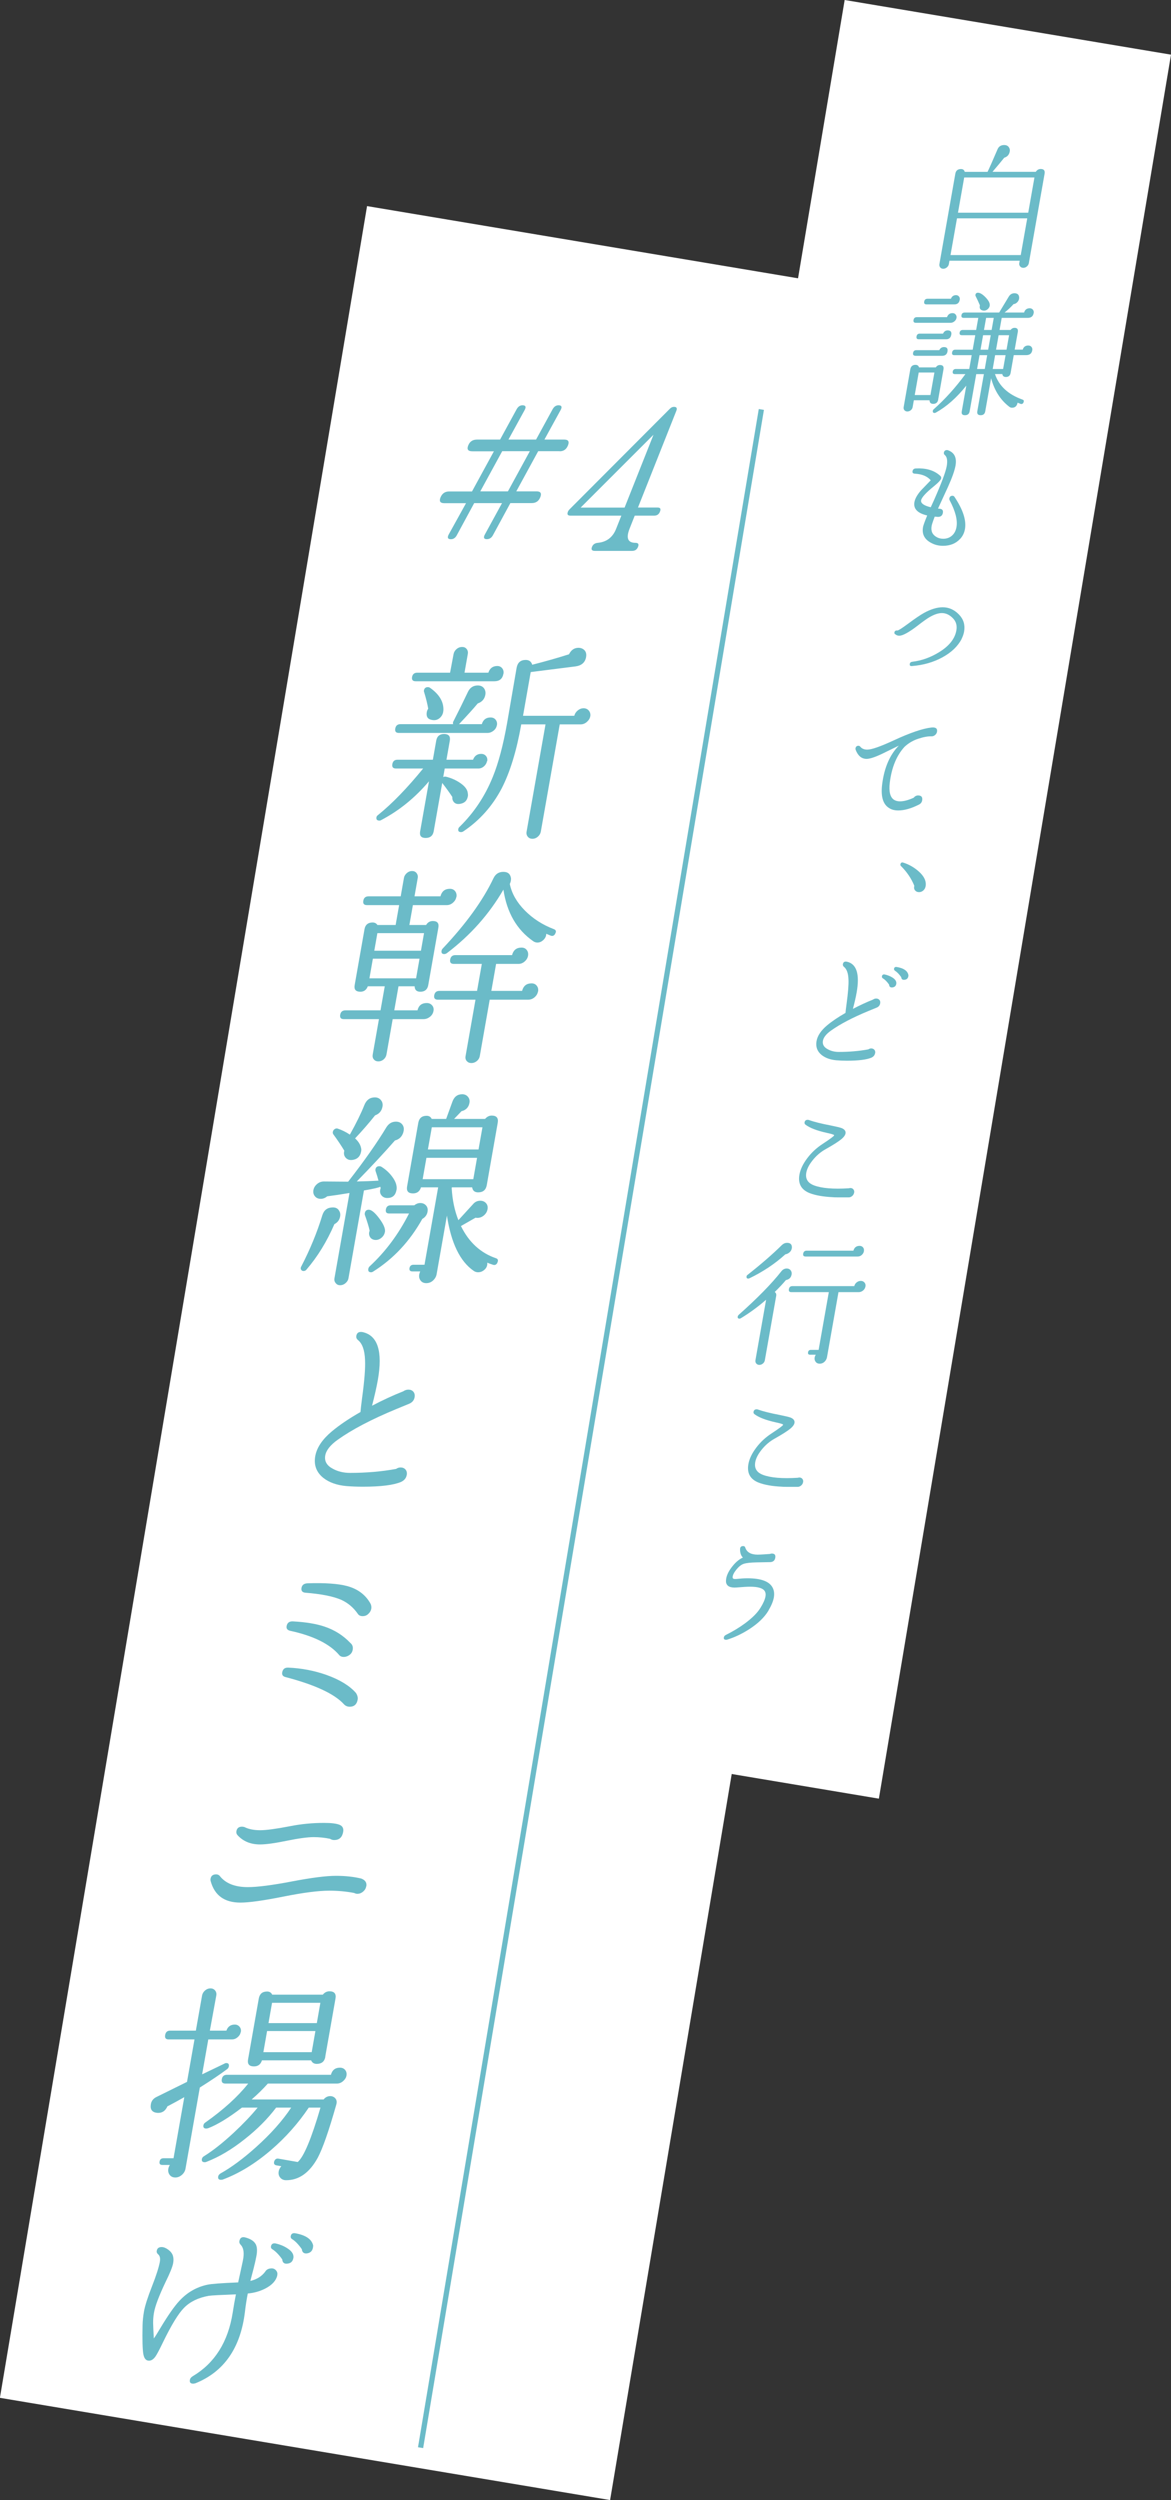 <?xml version="1.0" encoding="UTF-8"?>
<svg id="_レイヤー_2" data-name="レイヤー 2" xmlns="http://www.w3.org/2000/svg" viewBox="0 0 223.91 478.01">
  <rect x="0" y="0" width="223.91" height="478.01" fill="#333333" stroke="none"/>
  <defs>
    <style>
      .cls-1 {
        fill: #fff;
      }

      .cls-2 {
        fill: #6bbbc8;
      }

      .cls-3 {
        fill: none;
        stroke: #6bbbc8;
        stroke-miterlimit: 10;
      }
    </style>
  </defs>
  <g id="txt">
    <g>
      <rect class="cls-1" x="34.28" y="46.26" width="118.3" height="424.9" transform="translate(44.02 -11.88) rotate(9.51)"/>
      <rect class="cls-1" x="133.15" y="2.9" width="63.27" height="338.1" transform="translate(30.67 -24.86) rotate(9.51)"/>
      <g>
        <g>
          <g>
            <path class="cls-2" d="m93.12,145.54c-.07.37-.26.7-.57.98-.32.28-.67.42-1.07.42h-6.44l-.29,1.64c.15-.08.31-.11.5-.08,1.02.24,1.96.66,2.82,1.26.85.6,1.32,1.23,1.38,1.9.04.21.05.41.01.6-.15.83-.64,1.31-1.49,1.44-.47.08-.84,0-1.11-.26s-.4-.61-.37-1.06c-.5-.77-1.15-1.67-1.93-2.68l-1.63,9.24c-.15.85-.67,1.28-1.54,1.28s-1.21-.43-1.05-1.28l1.69-9.56c-2.66,3.15-5.7,5.61-9.1,7.4-.12.08-.25.12-.38.12-.45,0-.64-.21-.57-.64.03-.16.13-.31.32-.44,2.71-2.19,5.57-5.15,8.61-8.88h-5.2c-.56,0-.79-.28-.69-.84s.43-.84.99-.84h6.76l.64-3.64c.15-.85.65-1.28,1.51-1.28s1.24.43,1.09,1.28l-.64,3.64h5.08c.29-.75.81-1.12,1.56-1.12.37,0,.68.13.91.4s.31.6.24,1Zm1.89-6.88c-.08.43-.29.78-.65,1.06-.36.28-.73.42-1.13.42h-16.96c-.56,0-.79-.28-.69-.84.1-.56.43-.84.99-.84h10.08c-.07-.19-.05-.37.06-.56,1.02-2,1.93-3.85,2.74-5.56.39-.85,1.03-1.28,1.91-1.28.59,0,1.01.23,1.28.68.18.32.24.68.17,1.08-.15.83-.63,1.39-1.46,1.68-.91,1.09-2.11,2.41-3.58,3.96h4.36c.26-.85.81-1.28,1.67-1.28.43,0,.75.15.98.44.23.29.31.64.24,1.04Zm1.25-9.84c-.17.96-.75,1.44-1.73,1.44h-15.04c-.56,0-.79-.27-.7-.8.1-.56.43-.84.99-.84h6.28l.67-3.56c.07-.37.26-.69.57-.96s.67-.4,1.07-.4c.37,0,.66.13.87.4.21.27.28.59.21.96l-.63,3.56h4.56c.28-.85.85-1.28,1.71-1.28.4,0,.71.15.94.44.23.29.31.64.24,1.04Zm-11.49,7.08c-.04.56-.27,1.02-.68,1.38-.41.36-.9.49-1.47.38-.83-.13-1.17-.64-1.01-1.52.04-.21.13-.43.27-.64-.17-.99-.44-2.05-.79-3.2-.04-.08-.05-.17-.03-.28.08-.43.33-.64.75-.64.13,0,.25.03.35.08,1.85,1.28,2.73,2.76,2.62,4.44Zm28.09,1.08c-.07.4-.29.75-.65,1.06-.36.31-.75.46-1.18.46h-4l-3.62,20.52c-.07.37-.26.69-.57.96s-.66.4-1.03.4-.67-.13-.89-.4-.3-.59-.23-.96l3.62-20.52h-4.64c-.89,5.07-2.15,9.16-3.76,12.28-1.77,3.36-4.19,6.08-7.28,8.16-.15.11-.31.16-.47.16-.43,0-.6-.2-.53-.6.03-.16.12-.31.28-.44,2.74-2.69,4.85-5.87,6.32-9.52,1.08-2.64,1.99-6.08,2.74-10.32l1.81-10.52c.18-1.01.76-1.52,1.75-1.52.64,0,1.05.31,1.24.92,2.51-.64,4.86-1.31,7.03-2,.41-.83,1.02-1.24,1.82-1.24.29,0,.56.07.8.2.56.32.77.84.65,1.56-.18,1.04-.86,1.64-2.04,1.8l-8.55,1.08-1.47,8.36h9.8c.1-.4.32-.74.66-1.02.34-.28.71-.42,1.11-.42.43,0,.77.15,1.02.46.25.31.34.67.27,1.1Z"/>
            <path class="cls-2" d="m87.26,171.5c-.08.43-.29.79-.65,1.1-.36.31-.75.46-1.18.46h-6.48l-.67,3.8h3.2c.3-.51.73-.76,1.29-.76.85,0,1.21.43,1.05,1.28l-1.93,10.96c-.15.85-.65,1.28-1.51,1.28-.72,0-1.08-.35-1.1-1.04h-3.08l-.81,4.6h4.44c.22-.93.81-1.4,1.77-1.4.43,0,.77.15,1.02.44.26.29.35.65.27,1.08-.08.45-.31.83-.68,1.12-.37.29-.78.44-1.24.44h-5.88l-1.19,6.76c-.07.37-.25.69-.54.94-.3.25-.63.38-1.01.38s-.66-.13-.87-.38c-.21-.25-.28-.57-.21-.94l1.19-6.76h-6.72c-.56,0-.79-.28-.69-.84.1-.56.43-.84.99-.84h6.72l.81-4.6h-3.24c-.26.69-.73,1.04-1.42,1.04-.88,0-1.25-.43-1.09-1.28l1.88-10.68c.15-.85.67-1.28,1.55-1.28.4,0,.71.16.92.48h3.48l.67-3.8h-6.16c-.56,0-.79-.28-.69-.84.1-.56.43-.84.99-.84h6.16l.62-3.52c.06-.35.24-.65.54-.92.3-.27.64-.4,1.01-.4s.66.13.87.4c.21.27.28.57.22.92l-.62,3.52h4.96c.25-.96.85-1.44,1.81-1.44.43,0,.76.15,1,.46.24.31.32.67.25,1.1Zm-7.7,15.56l.66-3.76h-8.92l-.66,3.76h8.92Zm.93-5.28l.59-3.36h-8.92l-.59,3.36h8.92Zm22.38,7.8c-.08.43-.29.79-.65,1.1-.36.31-.77.46-1.22.46h-7.36l-1.9,10.8c-.07.37-.26.69-.57.94-.31.25-.65.38-1.03.38s-.67-.13-.89-.38c-.22-.25-.3-.57-.23-.94l1.9-10.8h-7.2c-.56,0-.79-.28-.69-.84s.43-.84.99-.84h7.2l.91-5.16h-5.36c-.56,0-.79-.28-.69-.84.1-.56.43-.84.99-.84h10.84c.25-.96.85-1.44,1.81-1.44.43,0,.76.15,1,.46.24.31.32.67.25,1.1-.08.43-.29.79-.65,1.1-.36.31-.75.46-1.18.46h-4.28l-.91,5.16h5.88c.25-.96.85-1.44,1.81-1.44.43,0,.76.15,1,.46.24.31.32.67.25,1.1Zm3.31-11.08c-.2.4-.49.53-.87.4-.28-.11-.56-.23-.86-.36,0,.43-.17.81-.52,1.16-.36.35-.75.52-1.17.52-.29,0-.57-.09-.83-.28-3.13-2.19-5.02-5.47-5.67-9.84-2.72,4.69-6.31,8.73-10.78,12.12-.18.13-.36.2-.52.2-.43,0-.6-.21-.53-.64.03-.16.11-.31.24-.44,4.43-4.69,7.66-9.16,9.68-13.4.39-.83,1.02-1.24,1.9-1.24s1.34.41,1.46,1.24c.01.37-.06.73-.23,1.08.37,1.81,1.33,3.5,2.87,5.06,1.54,1.56,3.39,2.75,5.57,3.58.4.16.48.44.25.84Z"/>
            <path class="cls-2" d="m64.9,231.58c.16.29.21.63.14,1-.12.67-.48,1.16-1.1,1.48-1.44,3.33-3.22,6.23-5.33,8.68-.14.19-.33.28-.57.28-.21,0-.37-.09-.47-.26-.1-.17-.1-.37.02-.58,1.69-3.25,3.04-6.53,4.05-9.84.31-.99.98-1.48,2.02-1.48.59,0,1,.24,1.23.72Zm10.91-4.04c-.18,1.01-.76,1.52-1.75,1.52-.51,0-.89-.19-1.16-.56s-.3-.81-.11-1.32l-.07-.28c-.24.16-1.28.4-3.13.72l-2.96,16.8c-.06.35-.25.65-.56.92-.31.27-.66.4-1.03.4-.35,0-.63-.13-.85-.4-.22-.27-.3-.57-.24-.92l2.88-16.32c-1.59.27-3.02.48-4.27.64-.38.32-.79.48-1.24.48-.4,0-.73-.12-.98-.36-.37-.35-.5-.79-.41-1.32.08-.43.3-.81.68-1.14.38-.33.82-.5,1.33-.5l4.63.04c3.07-3.95,5.51-7.41,7.31-10.4.45-.72,1.06-1.08,1.83-1.08.53,0,.95.19,1.24.58.29.39.34.89.16,1.5-.25.8-.78,1.31-1.59,1.52-2,2.29-4.44,4.91-7.3,7.84,1.47-.03,2.85-.08,4.15-.16-.14-.56-.33-1.17-.56-1.84-.03-.11-.04-.21-.02-.32.07-.4.32-.6.75-.6.11,0,.22.03.35.08.82.51,1.51,1.13,2.07,1.88.71.93,1,1.8.86,2.6Zm-2.78-16.92c.13.29.17.61.11.96-.15.83-.62,1.39-1.42,1.68-1.23,1.55-2.51,3.01-3.82,4.4.64.59,1.03,1.21,1.15,1.88.05.19.05.4,0,.64-.17.93-.71,1.47-1.64,1.6-.55.08-.98-.06-1.31-.42-.32-.36-.41-.81-.26-1.34-.56-.93-1.26-1.99-2.12-3.16-.08-.13-.11-.28-.08-.44.04-.21.15-.39.33-.52s.38-.17.58-.12c.8.27,1.59.65,2.35,1.16,1.25-2.24,2.16-4.11,2.75-5.6.39-1.01,1.07-1.52,2.03-1.52.61,0,1.06.27,1.34.8Zm.57,24.92c-.08.48-.33.87-.73,1.18-.4.31-.83.42-1.3.34-.41-.08-.7-.29-.87-.64-.17-.35-.17-.72-.02-1.12-.16-.75-.47-1.75-.91-3-.04-.11-.04-.21-.02-.32.08-.45.33-.68.76-.68.51,0,1.18.55,2.01,1.66.83,1.11,1.19,1.97,1.09,2.58Zm8.16-3.88c-.11.61-.44,1.08-1.01,1.4-2.38,4.27-5.52,7.63-9.42,10.08-.12.08-.25.12-.38.12-.43,0-.6-.23-.52-.68.03-.16.11-.31.24-.44,3.03-2.8,5.54-6.17,7.54-10.12h-3.8c-.51,0-.71-.25-.63-.76.09-.53.39-.8.9-.8h4.52c.37-.29.76-.44,1.16-.44.45,0,.82.15,1.1.46.28.31.38.7.29,1.18Zm13.36,9.76c-.2.4-.49.53-.87.4-.35-.11-.72-.24-1.09-.4.03.13.03.28,0,.44-.07.4-.28.73-.62,1-.34.27-.71.4-1.11.4-.32,0-.61-.09-.87-.28-2.61-1.81-4.31-5.33-5.1-10.56l-1.97,11.2c-.08.45-.3.85-.67,1.2-.37.35-.81.52-1.31.52-.48,0-.84-.17-1.09-.5-.25-.33-.33-.71-.26-1.14.04-.21.1-.41.19-.6h-1.48c-.45,0-.64-.21-.57-.64.08-.43.34-.64.79-.64h2.08l2.61-14.8h-3.28c-.24.77-.75,1.16-1.53,1.16-.91,0-1.28-.44-1.13-1.32l2.14-12.16c.16-.91.69-1.36,1.6-1.36.45,0,.78.2.97.6h2.76l1.16-3.2c.34-1.01.97-1.52,1.91-1.52.45,0,.82.16,1.09.48.28.32.38.71.3,1.16-.15.85-.66,1.39-1.52,1.6l-1.42,1.48h5.92c.37-.43.79-.64,1.27-.64.93,0,1.32.47,1.15,1.4l-2.09,11.88c-.16.93-.71,1.4-1.65,1.4-.67,0-1.05-.32-1.15-.96h-3.88l-.03.16c.13,2.27.56,4.31,1.28,6.12l2.78-3.04c.37-.45.84-.68,1.4-.68.45,0,.82.15,1.1.46.28.31.38.7.29,1.18-.08.45-.31.84-.68,1.16-.38.32-.79.48-1.25.48-.13,0-.25-.01-.35-.04l-2.8,1.6c1.51,3.09,3.75,5.15,6.71,6.16.38.13.46.41.25.84Zm-4.62-15.96l.72-4.08h-9.68l-.72,4.08h9.68Zm1-5.68l.75-4.24h-9.68l-.75,4.24h9.68Z"/>
            <path class="cls-2" d="m77.77,282.02c-.1.59-.46,1.03-1.07,1.32-1.41.61-3.86.92-7.32.92-1.09,0-2.14-.04-3.14-.12-1.81-.16-3.28-.68-4.41-1.56-1.33-1.07-1.85-2.45-1.55-4.16.29-1.63,1.34-3.2,3.15-4.72,1.47-1.23,3.3-2.47,5.5-3.72.03-.45.13-1.33.3-2.64.46-3.36.65-5.8.57-7.32-.07-1.89-.53-3.17-1.4-3.84-.23-.21-.32-.47-.27-.76.11-.61.51-.85,1.21-.72,2.9.64,3.87,3.71,2.9,9.2-.23,1.28-.59,2.91-1.1,4.88,2.03-1.07,4.02-1.99,5.97-2.76.3-.21.63-.32.98-.32.4,0,.72.13.95.4.23.27.31.61.24,1.04-.1.59-.45,1.01-1.04,1.26-.59.25-1.42.59-2.48,1.02-4.75,1.97-8.46,3.92-11.15,5.84-1.43,1.01-2.24,2.03-2.42,3.04-.19,1.09.31,1.95,1.51,2.56.95.51,2.03.76,3.23.76,3.09,0,6.03-.25,8.81-.76.27-.19.56-.28.85-.28.4,0,.72.13.95.4.23.27.31.61.24,1.04Z"/>
            <path class="cls-2" d="m66.88,326.33c-.45,0-.83-.16-1.12-.48-1.83-2-5.57-3.73-11.2-5.2-.48-.13-.68-.43-.6-.88.11-.64.5-.95,1.16-.92,2.51.11,4.95.57,7.31,1.4,2.53.91,4.41,2.05,5.63,3.44.29.45.4.88.33,1.28-.16.91-.67,1.36-1.52,1.36Zm-1.16-9.52c-.37,0-.66-.12-.86-.36-1.81-2.13-4.94-3.68-9.38-4.64-.54-.13-.76-.43-.68-.88.11-.64.51-.95,1.2-.92,2.48.13,4.5.47,6.06,1,1.91.64,3.56,1.68,4.93,3.12.4.32.55.76.45,1.32-.07.4-.27.73-.61.98-.34.25-.71.38-1.11.38Zm4.79-8.32c-.3.35-.69.52-1.17.52-.43,0-.73-.15-.92-.44-.83-1.2-1.88-2.09-3.17-2.68-1.54-.67-3.82-1.12-6.84-1.36-.6-.05-.86-.36-.76-.92.1-.56.48-.85,1.15-.88,3.35-.11,5.87.07,7.55.52,1.99.53,3.45,1.6,4.4,3.2.23.37.31.76.24,1.16-.06.32-.21.61-.47.88Z"/>
            <path class="cls-2" d="m70.03,360.66c-.07.4-.27.74-.6,1.02-.33.28-.69.42-1.09.42-.21,0-.42-.05-.61-.16-1.52-.29-3.11-.44-4.76-.44-2.08,0-5.02.38-8.82,1.14-3.8.76-6.53,1.14-8.18,1.14-3.04,0-4.93-1.36-5.68-4.08-.05-.16-.06-.32-.03-.48.1-.56.45-.84,1.07-.84.27,0,.49.09.67.28,1.11,1.44,2.9,2.16,5.38,2.16,1.84,0,4.64-.36,8.41-1.08,3.77-.72,6.58-1.08,8.45-1.08,1.76,0,3.37.17,4.83.52.77.29,1.1.79.98,1.48Zm-4.41-10.4c-.18,1.04-.76,1.56-1.72,1.56-.29,0-.56-.08-.8-.24-1-.21-2.05-.32-3.14-.32s-2.86.23-5.14.7c-2.28.47-3.98.7-5.1.7-1.79,0-3.22-.59-4.29-1.76-.2-.21-.28-.47-.23-.76.1-.59.46-.88,1.08-.88.16,0,.32.03.47.08.81.4,1.81.6,3.01.6,1.12,0,3-.25,5.65-.76,2.13-.43,4.31-.64,6.55-.64,1.39,0,2.37.12,2.96.36.58.24.82.69.7,1.36Z"/>
            <path class="cls-2" d="m46.04,388.5c-.07.4-.27.74-.6,1.02-.33.28-.68.42-1.05.42h-4.56l-1.18,6.68,4.24-2.04c.12-.08.25-.12.38-.12.4,0,.56.21.49.64-.04.21-.15.39-.33.52-1.32.99-3.06,2.16-5.22,3.52l-2.74,15.52c-.08.45-.31.85-.69,1.18-.38.33-.79.5-1.25.5-.48,0-.84-.17-1.09-.5-.25-.33-.33-.73-.25-1.18.04-.24.14-.48.29-.72h-1.44c-.43,0-.6-.21-.53-.64s.33-.64.75-.64h1.92l2.06-11.68c-1.13.64-2.2,1.23-3.23,1.76-.4.91-1.06,1.32-1.98,1.24-.97-.11-1.36-.67-1.18-1.68.11-.61.47-1.07,1.08-1.36,1.72-.85,3.67-1.81,5.83-2.88l1.43-8.12h-4.96c-.53,0-.75-.28-.65-.84.1-.56.41-.84.95-.84h4.92l1.19-6.72c.07-.37.26-.69.57-.96.31-.27.66-.4,1.03-.4s.67.13.89.4.3.59.23.96l-1.23,6.72h3.16c.27-.77.81-1.16,1.61-1.16.37,0,.67.14.91.42.23.28.31.61.25.98Zm20.21,8.36c-.07.4-.29.75-.65,1.06-.36.31-.75.46-1.18.46h-13.2c-.96,1.07-1.99,2.08-3.1,3.04h13.76c.34-.43.77-.64,1.27-.64.4,0,.73.15.98.44.25.29.31.68.18,1.16-1.42,5.01-2.6,8.41-3.56,10.2-1.57,2.85-3.58,4.28-6.04,4.28-.48,0-.86-.17-1.13-.5-.28-.33-.37-.73-.29-1.18.06-.35.23-.68.5-1l-.93-.16c-.41-.08-.55-.33-.43-.76.16-.43.44-.6.85-.52l3.65.64c1.16-.99,2.61-4.45,4.35-10.4h-2.24c-2.03,3.01-4.43,5.72-7.23,8.12-3.02,2.59-6.09,4.47-9.23,5.64-.11.03-.22.04-.33.04-.43,0-.6-.21-.53-.64.04-.21.18-.4.42-.56,2.1-1.17,4.37-2.85,6.81-5.04,2.82-2.53,5.06-5.05,6.73-7.56h-2.88c-1.63,2.16-3.64,4.17-6.02,6.04-2.45,1.95-4.88,3.39-7.28,4.32-.12.05-.23.08-.33.08-.45,0-.64-.2-.57-.6.04-.24.18-.43.42-.56,1.68-1.04,3.57-2.53,5.67-4.48,1.85-1.73,3.37-3.33,4.57-4.8h-3c-2.5,1.92-4.64,3.23-6.41,3.92-.14.05-.28.08-.42.08-.43,0-.6-.21-.53-.64.04-.21.16-.39.37-.52,3.47-2.45,6.2-4.93,8.19-7.44h-4.36c-.56,0-.79-.28-.69-.84.1-.56.43-.84.99-.84h19.88c.24-.91.81-1.36,1.72-1.36.43,0,.76.15,1,.44.24.29.32.65.25,1.08Zm-4.04-3.6c-.16.91-.71,1.36-1.64,1.36-.53,0-.89-.23-1.08-.68h-9.4c-.24.77-.75,1.16-1.53,1.16-.91,0-1.28-.44-1.13-1.32l2.05-11.64c.16-.91.69-1.36,1.6-1.36.45,0,.78.2.97.6h9.68c.34-.43.77-.64,1.27-.64.93,0,1.32.47,1.15,1.4l-1.96,11.12Zm-2.61-.88l.71-4.04h-9.24l-.71,4.04h9.24Zm.98-5.56l.68-3.88h-9.24l-.68,3.88h9.24Z"/>
            <path class="cls-2" d="m53.03,435.04c-.23,1.01-.99,1.85-2.28,2.52-1.03.53-2.15.85-3.37.96-.22,1.12-.41,2.31-.55,3.56-.84,6.85-3.98,11.39-9.44,13.6-.17.05-.32.08-.45.08-.51,0-.72-.24-.63-.72.05-.29.24-.53.57-.72,4.2-2.51,6.74-6.56,7.62-12.16.18-1.2.39-2.36.61-3.48-2.87.11-4.6.2-5.17.28-2.01.35-3.6,1.12-4.77,2.32-1.07,1.09-2.41,3.28-4,6.56-.68,1.41-1.16,2.32-1.44,2.72-.42.59-.87.85-1.34.8-.5-.03-.83-.44-.98-1.24-.16-.91-.21-2.75-.15-5.52.02-.85.11-1.73.27-2.64.19-1.09.7-2.69,1.52-4.78.82-2.09,1.32-3.66,1.51-4.7.12-.67.02-1.15-.31-1.44-.23-.19-.33-.41-.28-.68.08-.48.39-.72.93-.72.4,0,.82.17,1.27.5.45.33.74.71.88,1.12.14.41.16.9.06,1.46-.12.69-.6,1.88-1.43,3.56-1.27,2.67-2.02,4.64-2.24,5.92-.12.69-.17,1.37-.16,2.02.02.65.06,1.62.13,2.9.24-.32.69-1.03,1.33-2.12,1.43-2.37,2.61-4.05,3.53-5.04,1.49-1.63,3.28-2.67,5.39-3.12.72-.16,2.68-.31,5.88-.44.13-.56.26-1.2.42-1.92.38-1.73.58-2.68.58-2.84.15-1.15-.04-1.97-.56-2.48-.18-.19-.25-.41-.2-.68.11-.61.48-.84,1.12-.68,1.02.27,1.69.71,2.01,1.32.26.51.3,1.25.12,2.24-.11.61-.29,1.41-.54,2.4-.34,1.31-.54,2.09-.62,2.36,1.23-.29,2.17-.88,2.83-1.76.23-.4.61-.61,1.15-.64.38-.03.69.1.93.38.24.28.32.59.23.94Zm3.06-3.28c-.11.61-.46.96-1.06,1.04-.66.11-1.01-.16-1.06-.8-.62-.88-1.24-1.52-1.86-1.92-.24-.13-.34-.32-.3-.56.08-.48.4-.67.94-.56.82.19,1.55.49,2.2.92.89.56,1.27,1.19,1.15,1.88Zm3.79-2.44c0,.16-.01.31-.04.44-.11.61-.47.97-1.07,1.08-.63.11-.99-.16-1.06-.8-.64-.91-1.26-1.55-1.86-1.92-.22-.13-.3-.32-.26-.56.08-.45.37-.64.86-.56,1.99.35,3.14,1.12,3.43,2.32Z"/>
          </g>
          <g>
            <path class="cls-2" d="m196.73,50.31c-.04.24-.17.45-.37.63-.2.18-.43.27-.69.27s-.46-.09-.61-.27c-.15-.18-.2-.39-.16-.63l.08-.46h-13.43l-.11.62c-.04.26-.17.47-.38.65-.21.18-.45.27-.7.27s-.45-.09-.59-.27c-.14-.18-.19-.4-.14-.65l3.04-17.25c.1-.6.47-.9,1.08-.9.39,0,.63.18.72.54h4.36c.29-.58.93-2.02,1.91-4.31.23-.55.66-.82,1.27-.82.43,0,.73.15.92.46.15.22.2.48.15.77-.11.61-.46,1.02-1.06,1.2-.57.72-1.32,1.61-2.24,2.69h8.28c.23-.36.55-.54.94-.54.6,0,.84.3.74.9l-3.01,17.09Zm-1.55-1.54l1.24-7.02h-13.43l-1.24,7.02h13.43Zm1.43-8.1l1.19-6.74h-13.43l-1.19,6.74h13.43Z"/>
            <path class="cls-2" d="m179.4,76.4c-.1.55-.42.82-.96.82-.46,0-.69-.23-.7-.69h-3l-.23,1.31c-.04.24-.16.44-.36.6s-.42.24-.66.24c-.22,0-.4-.08-.55-.24-.14-.16-.19-.36-.15-.6l1.27-7.23c.1-.56.43-.85.99-.85.36,0,.59.16.68.49h3.2c.21-.31.47-.46.8-.46.55,0,.77.27.68.82l-1.02,5.79Zm1.78-9.22c-.1.55-.42.83-.97.85h-5.18c-.36-.02-.5-.2-.44-.54.06-.36.27-.54.63-.54h4.38c.19-.39.49-.59.9-.59.55,0,.77.27.67.82Zm1.71-6.38c-.04.26-.18.47-.4.65-.22.18-.46.27-.71.27h-6.66c-.36,0-.51-.18-.44-.54.06-.36.27-.54.63-.54h5.77c.18-.51.53-.77,1.06-.77.26,0,.46.09.6.28.15.19.2.4.16.64Zm-4.98,14.73l.76-4.3h-3l-.76,4.3h3Zm3.98-11.51c-.1.56-.43.85-.99.85h-5.23c-.34,0-.48-.18-.42-.54.06-.36.27-.54.61-.54h4.46c.19-.41.48-.62.88-.62.56,0,.8.28.7.85Zm1.62-6.69c-.1.58-.44.87-1.02.87h-5.33c-.36,0-.51-.18-.44-.54.06-.36.27-.54.63-.54h4.48c.18-.46.51-.69.97-.69.24,0,.43.09.57.26.14.17.19.38.14.64Zm12.2,19.63c-.13.26-.33.34-.58.26-.16-.07-.34-.14-.55-.23-.13.65-.49.97-1.07.97-.21,0-.39-.07-.55-.21-1.67-1.28-2.82-3.09-3.45-5.43l-1.12,6.33c-.09.5-.38.74-.88.74s-.72-.25-.64-.74l1.26-7.12h-1.46l-1.26,7.12c-.09.5-.39.74-.9.74s-.7-.25-.61-.74l.87-4.92c-1.83,2.31-3.78,4.03-5.86,5.18-.07.03-.15.05-.21.05-.27,0-.38-.15-.33-.44.02-.1.08-.2.18-.28,2.14-1.9,4.16-4.13,6.05-6.71h-2c-.34,0-.48-.16-.43-.49.06-.32.26-.49.6-.49h2.56l.47-2.64h-3.33c-.34,0-.48-.17-.42-.51.06-.36.26-.54.61-.54h3.33l.49-2.77h-2.56c-.34,0-.48-.16-.43-.49.06-.34.26-.51.6-.51h2.56l.41-2.31h-2.77c-.36,0-.51-.17-.45-.51.06-.34.27-.51.63-.51h6.58l1.84-3.05c.26-.43.62-.64,1.09-.64.58,0,.88.28.9.85,0,.31-.11.58-.32.82-.21.24-.47.38-.76.41-.51.58-1.09,1.12-1.72,1.61h3.74c.16-.55.52-.82,1.07-.82.26,0,.46.09.61.27s.2.4.15.65c-.11.62-.49.92-1.14.92h-4.97l-.41,2.31h2.1c.2-.27.46-.41.76-.41.51,0,.72.27.63.79l-.6,3.38h1.54c.16-.53.52-.79,1.06-.79.26,0,.46.09.61.27.15.18.2.4.15.65-.11.62-.5.92-1.16.92h-2.38l-.6,3.41c-.09.51-.39.77-.91.77-.39,0-.62-.19-.67-.56h-1.41c.77,2.29,2.54,3.92,5.29,4.89.24.09.29.26.16.54Zm-6.45-18.53c-.05.29-.2.53-.45.73-.25.2-.52.27-.82.22-.55-.09-.76-.42-.62-1-.23-.55-.5-1.14-.82-1.77-.04-.07-.05-.15-.04-.23.05-.27.21-.41.48-.41.41,0,.91.3,1.49.91.58.61.84,1.12.76,1.55Zm-.96,12.12l.46-2.64h-1.46l-.47,2.64h1.46Zm.65-3.69l.49-2.77h-1.46l-.49,2.77h1.46Zm.66-3.77l.41-2.31h-1.46l-.41,2.31h1.46Zm2.2,7.46l.47-2.64h-2l-.46,2.64h2Zm.65-3.69l.49-2.77h-2l-.49,2.77h2Z"/>
            <path class="cls-2" d="m183.57,103.05c-.8.87-1.89,1.31-3.25,1.31-.79,0-1.5-.16-2.14-.49-1.37-.67-1.93-1.69-1.69-3.08.05-.31.32-1.05.8-2.23-1.85-.43-2.67-1.28-2.44-2.56.12-.67.54-1.42,1.27-2.25l1.85-1.92c-.67-.77-1.68-1.19-3.03-1.26-.36-.02-.51-.18-.45-.49.06-.32.27-.5.63-.51,1.88-.1,3.39.32,4.52,1.28.12.1.2.18.24.23.07.1.1.21.1.33-.04.31-.5.83-1.4,1.56-1.54,1.25-2.35,2.14-2.45,2.69-.1.56.51,1.01,1.84,1.33l.63-1.38c1.42-3.21,2.23-5.38,2.43-6.51.18-1.03.06-1.73-.37-2.1-.15-.12-.21-.27-.18-.46.06-.32.26-.49.6-.49.07,0,.14.02.22.05,1.2.44,1.67,1.42,1.41,2.92-.17.94-.64,2.3-1.44,4.07-.64,1.38-1.27,2.77-1.91,4.15l.28.03c.52.03.74.3.65.79-.09.51-.4.77-.93.77-.03,0-.25-.02-.63-.05-.35.91-.54,1.5-.59,1.77-.18,1.01.16,1.73,1.02,2.18.36.19.76.28,1.21.28.72,0,1.32-.24,1.79-.72.37-.38.62-.88.73-1.51.24-1.33-.2-3.04-1.3-5.12-.06-.12-.09-.24-.06-.36.06-.34.26-.51.6-.51.17,0,.3.08.39.23,1.62,2.43,2.29,4.48,1.99,6.15-.13.73-.44,1.36-.92,1.87Z"/>
            <path class="cls-2" d="m183.88,122.17c-.73,1.4-1.95,2.57-3.67,3.51-1.72.94-3.66,1.5-5.83,1.67-.33.03-.47-.1-.42-.41.04-.24.2-.38.48-.41,1.8-.22,3.5-.83,5.11-1.82,1.93-1.18,3.04-2.57,3.32-4.18.16-.89-.04-1.63-.58-2.23-.66-.72-1.39-1.08-2.19-1.08-.68,0-1.46.26-2.34.77-.53.31-1.32.87-2.37,1.69-1.64,1.25-2.78,1.87-3.43,1.87-.29,0-.54-.08-.75-.26-.16-.08-.22-.2-.19-.36.05-.29.25-.42.58-.38.19,0,.86-.43,2.02-1.28,1.28-.96,2.3-1.65,3.06-2.08,1.32-.72,2.51-1.08,3.57-1.08,1.18,0,2.21.46,3.1,1.37.89.91,1.22,2,1,3.27-.08.46-.24.93-.48,1.41Z"/>
            <path class="cls-2" d="m179.17,139.91c-.04.24-.16.44-.36.62-.2.17-.42.26-.66.26-.69-.03-1.54.12-2.55.45-1.01.33-1.89.85-2.64,1.55-1.52,1.66-2.46,3.94-2.82,6.84-.21,1.76.08,2.87.87,3.33.29.17.65.26,1.08.26.73,0,1.6-.23,2.61-.69.24-.29.52-.44.85-.44.63,0,.89.32.78.95-.07.38-.29.65-.66.82-1.45.73-2.75,1.1-3.91,1.1-.68,0-1.26-.14-1.72-.44-1.24-.73-1.68-2.33-1.33-4.79.42-3.06,1.47-5.45,3.16-7.17-1.05.51-2.09,1.02-3.14,1.54-1.4.67-2.41,1-3.02,1-.96,0-1.66-.58-2.1-1.74-.03-.1-.04-.2-.03-.28.06-.32.25-.49.57-.49.14,0,.25.06.35.18.31.38.75.56,1.33.56.82,0,2.49-.58,5-1.74,3.2-1.49,5.63-2.31,7.28-2.49.82-.08,1.17.19,1.06.82Z"/>
            <path class="cls-2" d="m176.98,169.48c-.05.31-.2.57-.43.78-.24.21-.51.32-.81.32-.34,0-.6-.12-.78-.35-.18-.23-.23-.52-.13-.86-.56-1.38-1.41-2.65-2.56-3.79-.09-.09-.12-.19-.1-.31.06-.32.25-.44.57-.33,1.07.34,2.03.89,2.89,1.64,1.08.94,1.53,1.9,1.36,2.9Z"/>
            <path class="cls-2" d="m167.33,201.37c-.07.38-.29.66-.69.85-.91.39-2.47.59-4.69.59-.7,0-1.37-.03-2.01-.08-1.16-.1-2.1-.44-2.82-1-.85-.68-1.18-1.57-.99-2.66.18-1.04.86-2.05,2.02-3.02.94-.79,2.12-1.58,3.52-2.38.02-.29.08-.85.2-1.69.29-2.15.42-3.72.37-4.69-.04-1.21-.34-2.03-.9-2.46-.15-.14-.2-.3-.17-.49.07-.39.33-.55.77-.46,1.86.41,2.48,2.37,1.86,5.89-.14.82-.38,1.86-.71,3.13,1.3-.68,2.57-1.27,3.82-1.77.2-.14.4-.21.63-.21.26,0,.46.09.61.26.15.17.2.39.15.67-.07.38-.29.65-.67.81-.38.16-.91.38-1.59.65-3.04,1.26-5.42,2.51-7.14,3.74-.92.65-1.43,1.3-1.55,1.95-.12.7.2,1.25.97,1.64.61.33,1.3.49,2.07.49,1.98,0,3.86-.16,5.65-.49.17-.12.36-.18.54-.18.26,0,.46.09.61.26.15.17.2.39.15.67Zm4.05-13.25c-.07.38-.29.6-.68.67-.44.07-.67-.11-.7-.54-.4-.56-.79-.96-1.2-1.2-.14-.1-.19-.22-.17-.36.05-.31.25-.43.58-.36.53.12,1,.31,1.41.56.58.36.84.77.76,1.23Zm2.31-1.74c.02.09.02.18,0,.28-.07.39-.3.62-.68.67-.42.07-.65-.09-.68-.49-.41-.58-.81-.99-1.19-1.23-.15-.1-.21-.23-.19-.38.05-.29.24-.4.57-.33,1.28.22,2,.72,2.17,1.49Z"/>
            <path class="cls-2" d="m163.32,228.04c-.05.26-.17.47-.37.64-.2.17-.42.26-.66.26-1.91,0-2.91,0-2.99-.03-1.85-.09-3.33-.34-4.45-.77-1.63-.63-2.29-1.81-1.99-3.54.18-1.01.67-2.05,1.49-3.14.81-1.08,1.79-1.99,2.93-2.73,1.45-.96,2.19-1.5,2.21-1.64,0-.03,0-.06-.01-.08-.14-.1-.61-.24-1.41-.41-1.86-.41-3.21-.93-4.05-1.56-.15-.12-.21-.26-.18-.44.06-.32.26-.49.6-.49.05,0,.12,0,.2.03,1.01.36,2.41.71,4.2,1.05,1.09.22,1.79.39,2.11.51.49.21.74.5.74.87s-.27.79-.81,1.24-1.52,1.08-2.95,1.88c-1,.55-1.87,1.29-2.61,2.24-.74.95-1.14,1.82-1.19,2.63-.06.99.45,1.68,1.5,2.08,1.47.56,3.7.75,6.69.56.09-.03.19-.05.29-.05.24,0,.43.09.57.26.14.17.19.38.15.62Z"/>
            <path class="cls-2" d="m151.36,243.7c-.1.58-.46.93-1.08,1.05-.6.72-1.32,1.48-2.14,2.28.24.17.34.42.28.74l-2.17,12.3c-.04.26-.17.47-.37.64-.2.17-.43.26-.69.26-.24,0-.43-.09-.58-.26s-.2-.38-.16-.64l2.04-11.56c-1.51,1.32-3.12,2.5-4.83,3.54-.09.05-.18.08-.24.08-.29,0-.41-.14-.36-.41.02-.1.08-.2.18-.31,3.57-3.18,6.29-5.95,8.16-8.33.28-.36.63-.54,1.04-.54.32,0,.57.12.75.35.17.23.23.5.18.81Zm.05-5.07c-.04.31-.17.57-.41.79-.24.22-.51.36-.83.41-1.99,1.81-4.29,3.34-6.88,4.59-.07.03-.15.05-.21.05-.27,0-.38-.15-.33-.44.02-.1.08-.2.2-.28,2.6-2.05,4.79-3.95,6.57-5.71.29-.27.61-.41.97-.41.67,0,.97.33.93,1Zm14.08,7.33c-.06.32-.21.59-.46.79s-.53.31-.83.31h-3.87l-2.19,12.4c-.06.36-.22.66-.48.91-.26.25-.57.37-.92.37s-.6-.12-.78-.36c-.18-.24-.24-.51-.19-.82.03-.19.11-.37.22-.54h-1.1c-.31,0-.43-.15-.38-.46.05-.31.24-.46.54-.46h1.48l1.95-11.04h-7.17c-.38,0-.53-.2-.46-.59.07-.38.29-.56.66-.56h11.84c.07-.29.22-.53.46-.72.24-.19.5-.28.79-.28s.52.1.7.31.24.45.19.74Zm-.29-6.76c-.05.31-.2.56-.43.76-.23.2-.48.29-.76.29h-9.97c-.38,0-.53-.19-.46-.56s.29-.56.66-.56h8.94c.18-.61.57-.92,1.19-.92.27,0,.49.1.65.29.16.2.22.43.17.71Z"/>
            <path class="cls-2" d="m153.56,283.39c-.04.26-.17.47-.37.64-.2.17-.42.26-.66.26-1.91,0-2.91,0-2.99-.03-1.85-.08-3.33-.34-4.45-.77-1.63-.63-2.29-1.81-1.99-3.54.18-1.01.67-2.05,1.49-3.14.81-1.08,1.79-1.99,2.93-2.73,1.45-.96,2.19-1.5,2.21-1.64,0-.03,0-.06-.01-.08-.13-.1-.61-.24-1.41-.41-1.86-.41-3.21-.93-4.05-1.56-.15-.12-.21-.26-.18-.44.06-.32.26-.49.6-.49.05,0,.12,0,.2.03,1.01.36,2.41.71,4.2,1.05,1.09.22,1.79.39,2.11.51.49.21.74.5.74.87,0,.38-.27.79-.81,1.24-.54.45-1.52,1.08-2.95,1.88-1,.55-1.87,1.29-2.61,2.24-.74.95-1.14,1.82-1.19,2.63-.06.99.45,1.68,1.5,2.08,1.47.56,3.7.75,6.69.56.09-.03.19-.05.29-.05.24,0,.43.09.57.26.14.17.19.38.15.62Z"/>
            <path class="cls-2" d="m146.95,307.94c-.79,1.32-2.05,2.52-3.76,3.61-1.37.87-2.75,1.52-4.14,1.95-.07.02-.14.03-.21.03-.34,0-.49-.15-.43-.46.04-.21.17-.37.42-.49,1.25-.62,2.46-1.34,3.61-2.18,1.4-1.04,2.38-2.02,2.95-2.95.55-.87.87-1.61.98-2.2.07-.39.03-.72-.11-.97-.32-.6-1.27-.9-2.84-.9-.55,0-1.4.05-2.56.15-1.25.1-1.93-.25-2.04-1.05-.01-.21,0-.43.04-.67.13-.73.53-1.52,1.21-2.36.63-.79,1.29-1.33,1.98-1.64-.38-.39-.55-.92-.54-1.59,0-.41.2-.61.6-.61.2,0,.33.09.39.28.3.91,1.09,1.36,2.37,1.36.27,0,.66-.02,1.16-.05.57-.03.97-.06,1.19-.08.11-.05.23-.08.35-.08.55,0,.77.27.67.82-.09.51-.4.79-.94.82-.87.02-1.74.03-2.6.05-1.15.02-1.97.11-2.47.27-.5.16-.98.55-1.46,1.15-.48.61-.7,1.1-.68,1.47,0,.24.26.33.74.28.73-.08,1.43-.13,2.1-.13,2.53,0,4.12.57,4.77,1.72.31.55.4,1.2.27,1.95-.13.73-.47,1.56-1.03,2.49Z"/>
          </g>
          <line class="cls-3" x1="145.58" y1="78.29" x2="80.42" y2="468"/>
        </g>
        <g>
          <path class="cls-2" d="m107,86.27h-4.09l-4.19,7.68h3.89c.76,0,1,.37.7,1.12-.3.75-.84,1.12-1.63,1.12h-4.09l-3.36,6.19c-.27.47-.65.71-1.14.71-.57,0-.7-.3-.37-.91l3.27-5.98h-5.32l-3.35,6.19c-.27.47-.64.71-1.1.71-.6,0-.74-.3-.42-.91l3.31-5.98h-4.17c-.76,0-1-.36-.72-1.08.31-.77.86-1.16,1.65-1.16h4.38l4.19-7.68h-4.13c-.82,0-1.08-.37-.78-1.12.3-.75.85-1.12,1.67-1.12h4.42l3.17-5.81c.28-.5.65-.75,1.12-.75.6,0,.74.3.41.91l-3.1,5.65h5.28l3.17-5.81c.28-.5.65-.75,1.12-.75.6,0,.74.3.41.91l-3.1,5.65h3.8c.76,0,1,.37.7,1.12-.3.75-.83,1.12-1.59,1.12Zm-5.69,0h-5.28l-4.19,7.68h5.28l4.19-7.68Z"/>
          <path class="cls-2" d="m126.2,97.82c-.2.51-.56.77-1.07.77h-3.76l-.98,2.48c-.72,1.81-.35,2.72,1.12,2.72.53,0,.7.26.49.77-.2.51-.57.77-1.11.77h-7.16c-.56,0-.74-.26-.53-.77.18-.46.55-.72,1.11-.77,1.69-.16,2.86-1.06,3.5-2.68l1-2.52h-9.76c-.51,0-.66-.26-.45-.77.05-.13.15-.27.28-.41l19.2-19.25c.23-.24.49-.37.79-.37.51,0,.66.26.45.77l-7.33,18.48h3.76c.51,0,.66.26.45.77Zm-6.77-.77l5.53-13.93-13.93,13.93h8.4Z"/>
        </g>
      </g>
    </g>
  </g>
</svg>